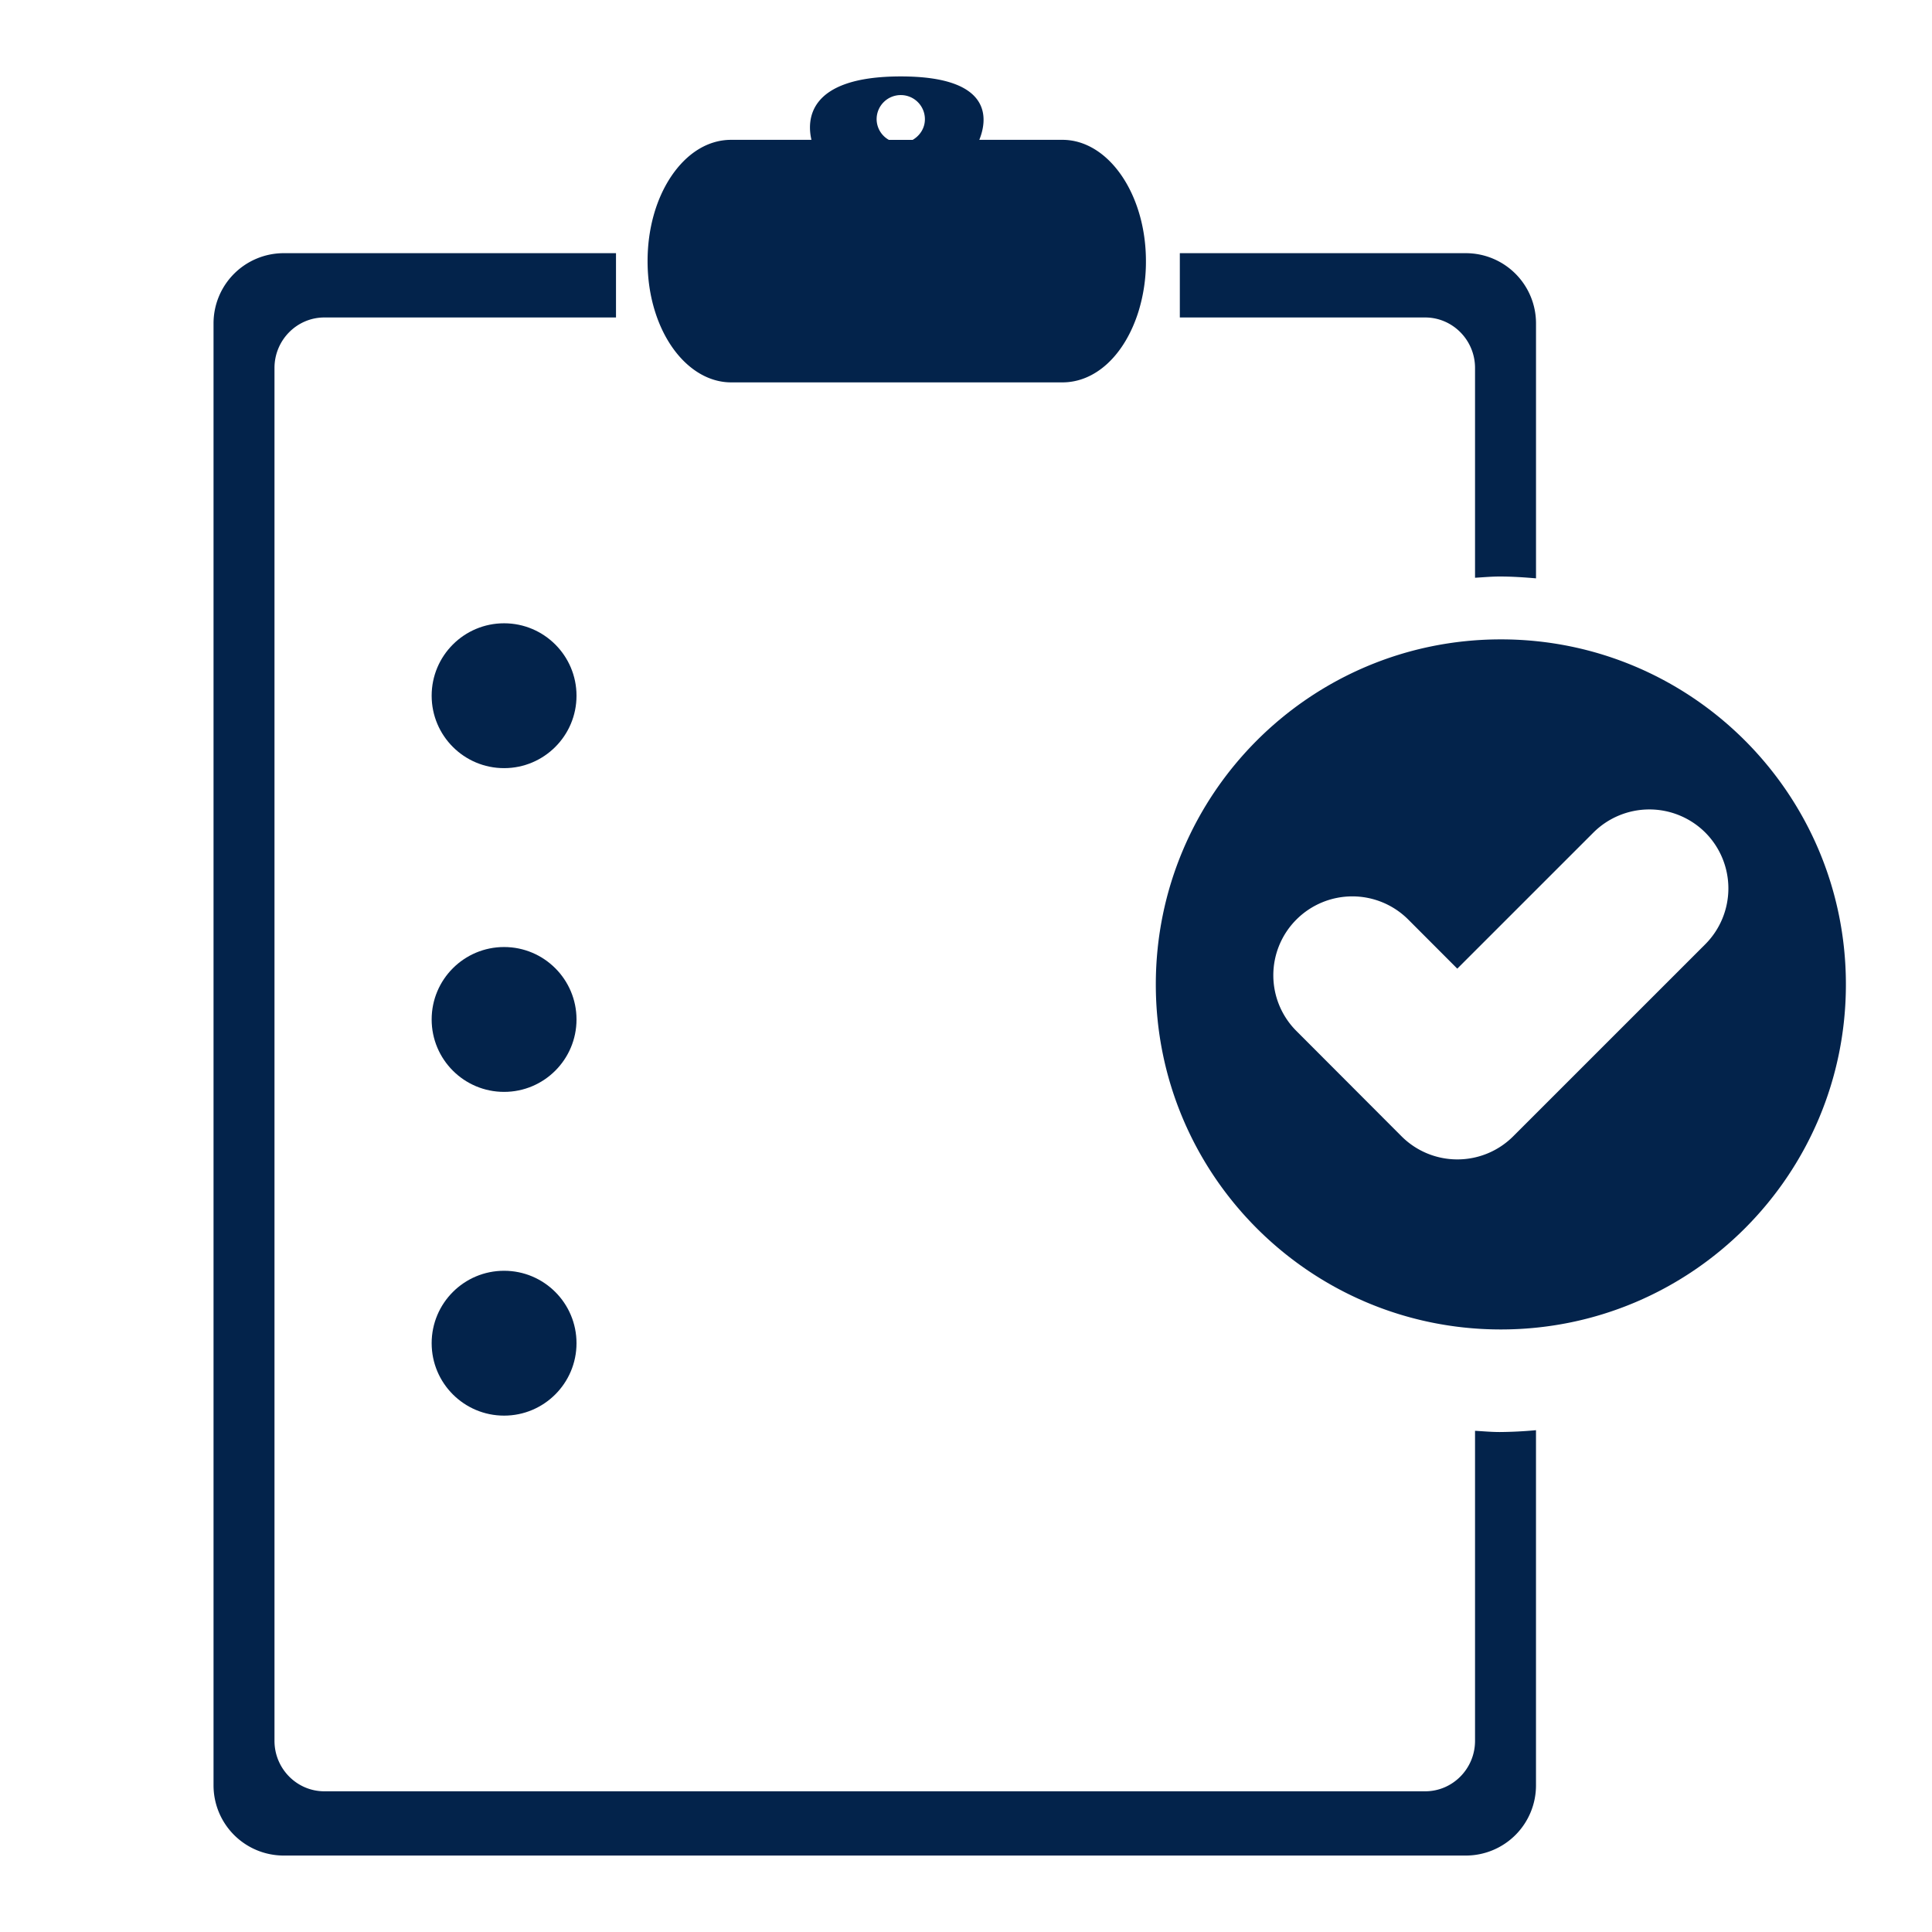 <?xml version="1.0" encoding="UTF-8"?>
<svg xmlns="http://www.w3.org/2000/svg" viewBox="0 0 85.04 85.04"><g fill="#13254a"><path d="M32.18 16.831h14.584c1.455 0 2.736-1.188 3.343-3.102a7.428 7.428 0 0 0 .333-2.237c0-2.943-1.649-5.337-3.676-5.337h-3.658c.33-.815.704-2.791-3.456-2.791-4.161 0-4.124 1.975-3.933 2.791H32.18c-1.006 0-1.943.574-2.642 1.617-.667.998-1.034 2.319-1.034 3.72 0 .785.112 1.538.334 2.237.597 1.885 1.908 3.102 3.342 3.102zm7.469-12.646c.588 0 1.062.475 1.062 1.063 0 .395-.222.723-.537.908h-1.05a1.05 1.05 0 0 1-.538-.908c0-.588.475-1.063 1.063-1.063z" style="fill: #03234b;"/><path d="M64.926 62.979v13.646c0 1.226-.984 2.222-2.195 2.222H14.278c-1.211 0-2.196-.996-2.196-2.222V16.196c0-1.225.985-2.222 2.196-2.222h12.836v-2.83H12.486a3.09 3.09 0 0 0-3.087 3.085v64.362a3.09 3.09 0 0 0 3.087 3.084h52.038a3.088 3.088 0 0 0 3.085-3.084V62.952a18.72 18.72 0 0 1-1.597.081c-.366 0-.725-.034-1.086-.054zM64.926 16.196v9.235c.361-.021.72-.055 1.087-.055.539 0 1.069.036 1.597.081V14.229a3.089 3.089 0 0 0-3.085-3.085H51.932v2.83H62.73c1.211 0 2.196.997 2.196 2.222z" style="fill: #03234b;"/><path d="M66.063 28.143c-8.388 0-15.188 6.8-15.188 15.188 0 8.388 6.8 15.187 15.188 15.187S81.25 51.719 81.25 43.331c0-8.388-6.8-15.188-15.187-15.188zm8.997 13.42l-8.451 8.45a3.472 3.472 0 0 1-2.464 1.02 3.47 3.47 0 0 1-2.457-1.02l-4.62-4.628a3.467 3.467 0 0 1 0-4.914 3.48 3.48 0 0 1 4.914 0l2.163 2.166 5.993-5.992a3.488 3.488 0 0 1 4.922 0 3.481 3.481 0 0 1 0 4.918z" style="fill: #03234b;"/><circle cx="22.188" cy="30.623" r="3.188" style="fill: #03234b;"/><circle cx="22.188" cy="44.873" r="3.188" style="fill: #03234b;"/><circle cx="22.188" cy="59.123" r="3.188" style="fill: #03234b;"/></g></svg>
